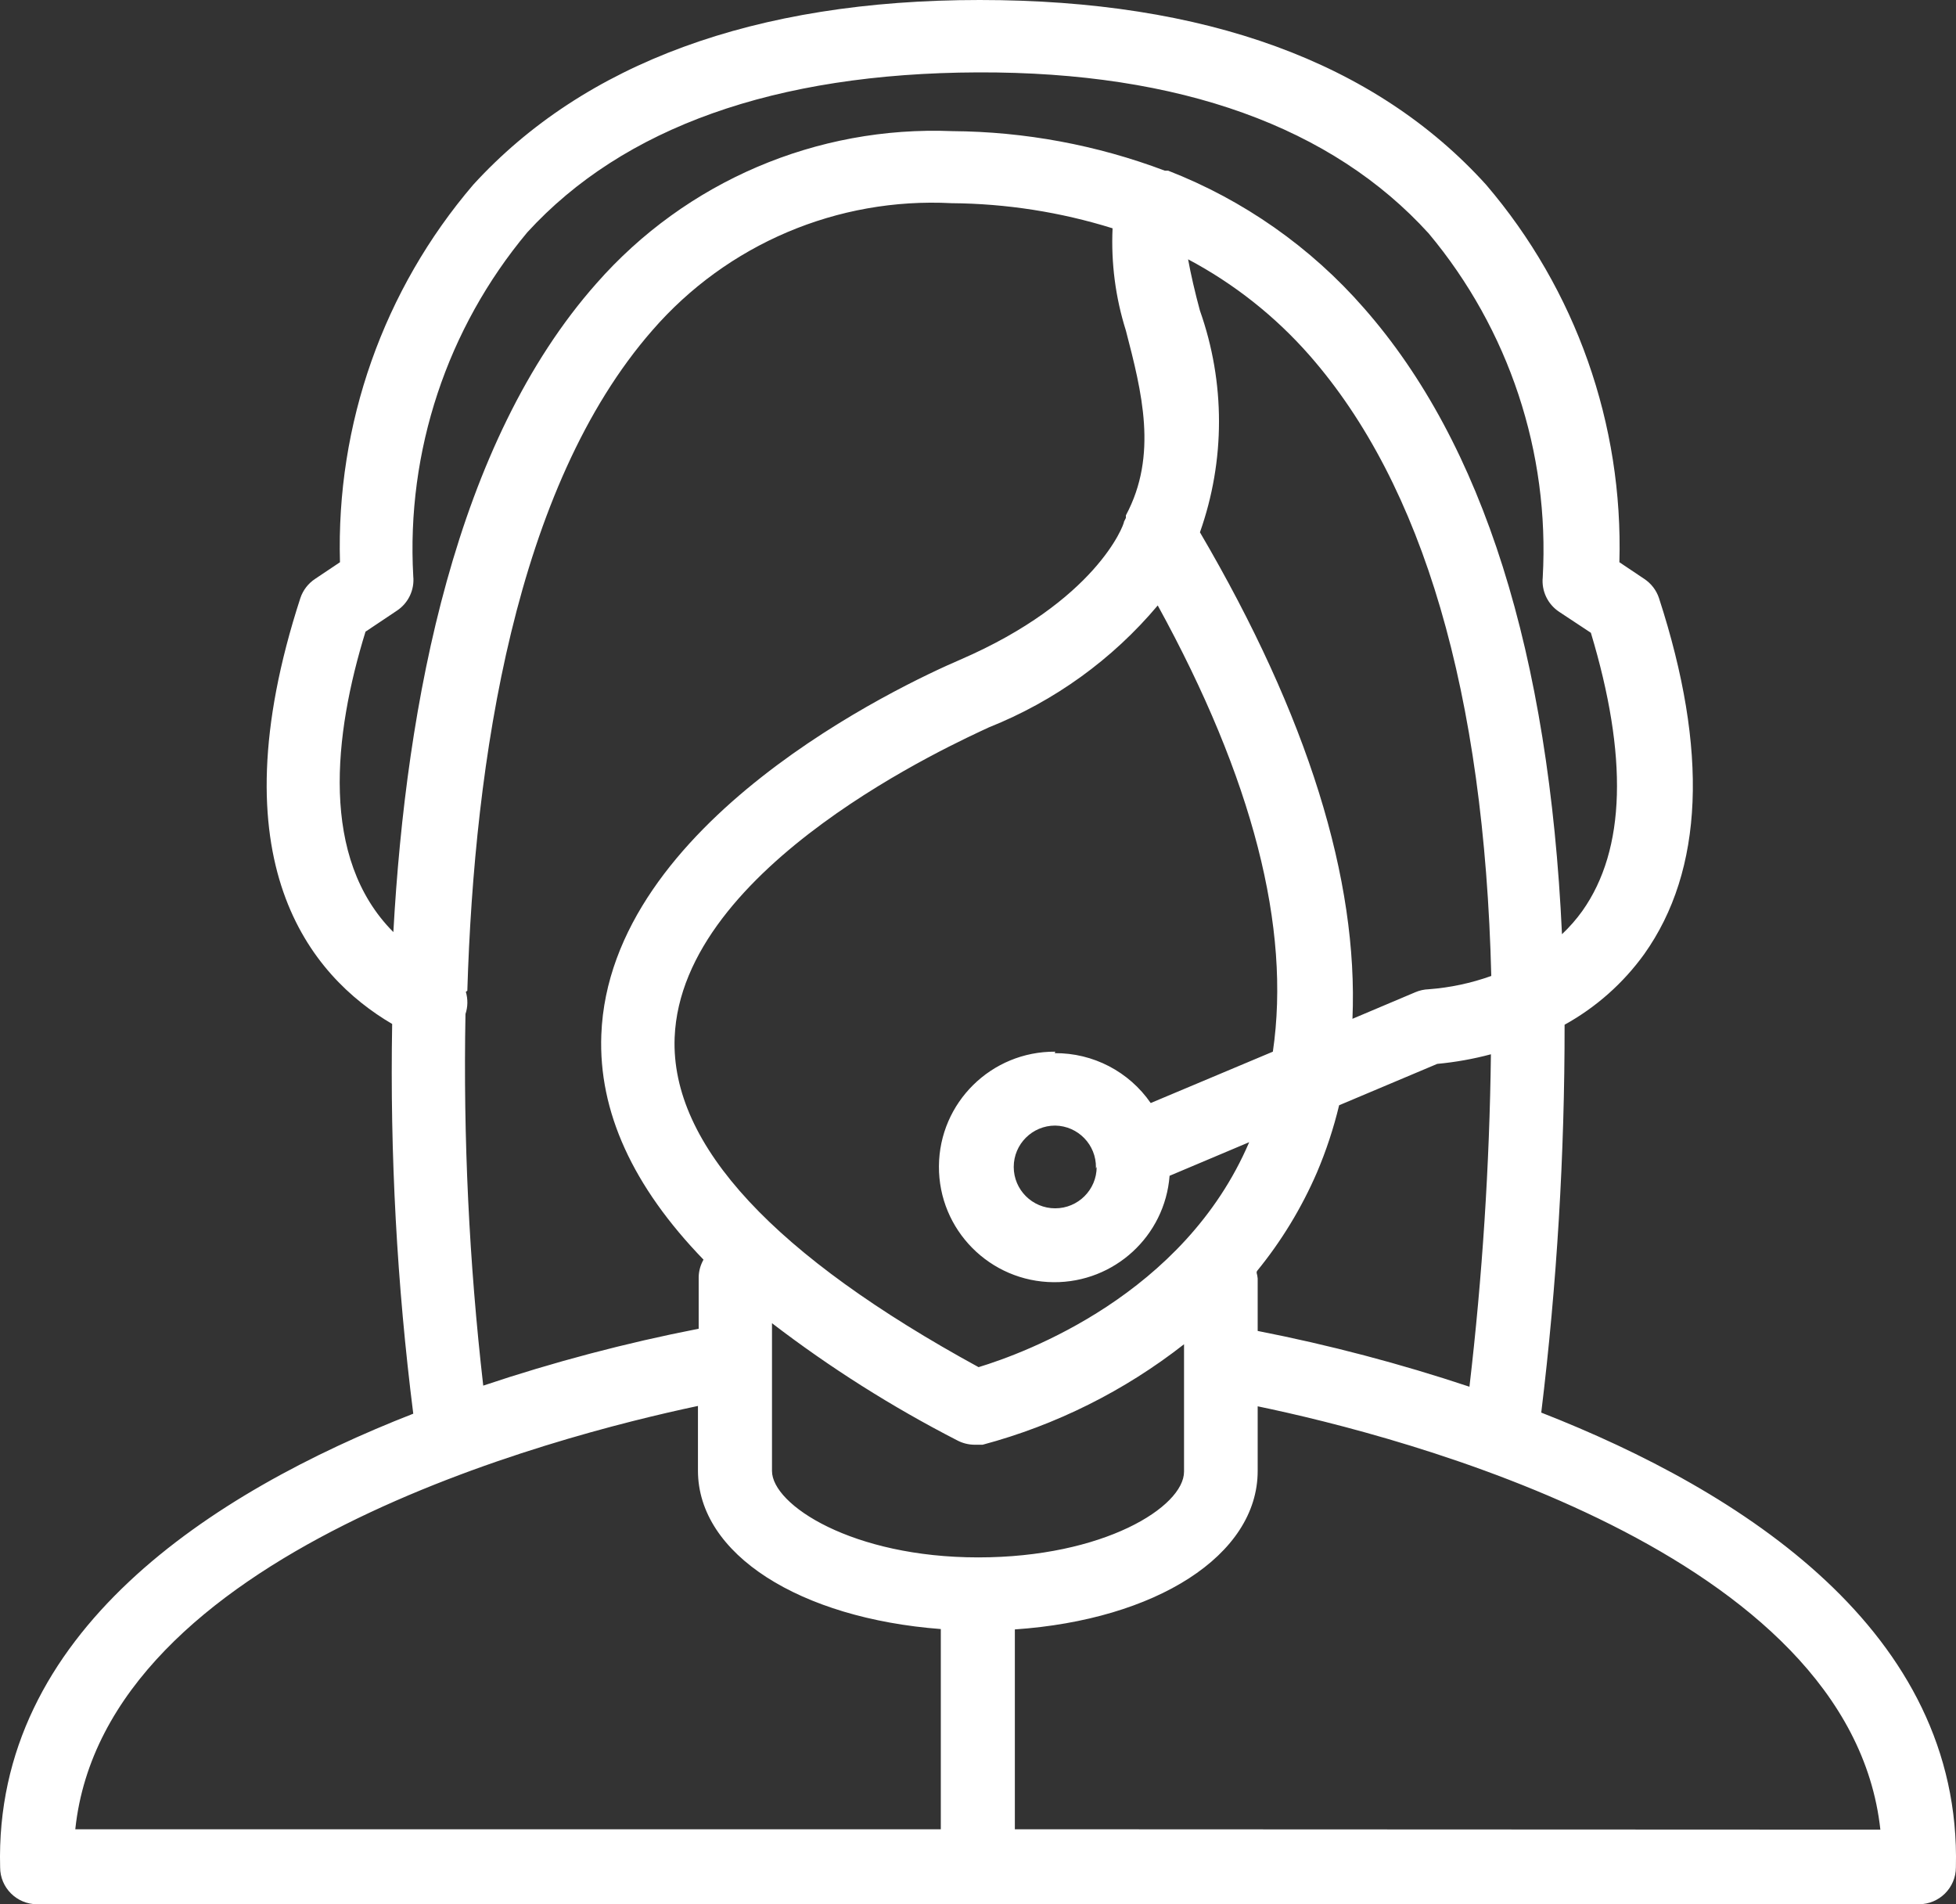<?xml version="1.0" encoding="UTF-8"?>
<svg width="75px" height="73px" viewBox="0 0 75 73" version="1.1" xmlns="http://www.w3.org/2000/svg" xmlns:xlink="http://www.w3.org/1999/xlink">
    <rect x="0" y="0" width="75" height="73" fill="#333333" stroke="none"/>
    <!-- Generator: Sketch 55.2 (78181) - https://sketchapp.com -->
    <title>customer-support</title>
    <desc>Created with Sketch.</desc>
    <g id="Page-1" stroke="none" stroke-width="1" fill="none" fill-rule="evenodd">
        <g id="Desktop-HD-Copy-2" transform="translate(-1181, -4673)" fill="#FFFFFF" fill-rule="nonzero">
            <g id="customer-support" transform="translate(1181, 4673)">
                <path d="M59.097,54.152 C59.698,49.218 59.997,44.252 59.992,39.283 C61.197,38.617 62.239,37.693 63.044,36.578 C65.329,33.363 65.513,28.775 63.611,22.927 C63.511,22.625 63.31,22.365 63.044,22.19 L62.093,21.553 C62.245,16.264 60.424,11.106 56.982,7.081 C52.724,2.379 46.209,0 37.564,0 C28.92,0 22.39,2.436 18.146,7.081 C14.704,11.106 12.883,16.264 13.036,21.553 L12.085,22.19 C11.818,22.365 11.618,22.625 11.517,22.927 C8.224,33.052 11.9,37.413 15.037,39.254 C14.949,44.247 15.22,49.24 15.846,54.194 C8.124,57.21 -0.236,62.577 0.005,71.584 C0.005,72.366 0.641,73 1.425,73 L73.576,73 C74.36,73 74.996,72.366 74.996,71.584 C75.223,62.535 66.777,57.154 59.097,54.152 Z M15.083,35.731 C12.257,32.897 12.796,28.161 14.015,24.215 L15.222,23.408 C15.658,23.118 15.898,22.612 15.846,22.091 C15.577,17.303 17.14,12.591 20.218,8.907 C23.895,4.886 29.715,2.804 37.493,2.775 C45.272,2.747 51.092,4.886 54.782,8.95 C57.861,12.633 59.423,17.345 59.154,22.134 C59.103,22.654 59.343,23.16 59.779,23.451 L61,24.258 C62.419,28.973 62.348,32.556 60.673,34.921 C60.442,35.243 60.181,35.541 59.892,35.813 C59.396,25.065 56.869,17.007 52.298,11.81 C50.259,9.475 47.682,7.667 44.789,6.542 L44.662,6.542 C42.057,5.559 39.298,5.046 36.514,5.027 C31.316,4.815 26.302,6.959 22.873,10.861 C17.461,16.967 15.57,26.908 15.083,35.731 Z M48.182,48.785 L48.196,48.728 C49.134,47.58 49.908,46.307 50.496,44.947 C50.851,44.113 51.135,43.251 51.347,42.37 L55.109,40.784 C55.804,40.719 56.493,40.596 57.167,40.416 C57.114,44.675 56.839,48.929 56.344,53.16 C53.686,52.275 50.974,51.56 48.224,51.022 L48.224,49.011 C48.217,48.935 48.203,48.859 48.182,48.785 Z M42.05,44.735 C42.05,45.61 41.338,46.321 40.46,46.321 C39.582,46.321 38.87,45.61 38.87,44.735 C38.87,43.859 39.582,43.149 40.46,43.149 C40.46,43.149 40.46,43.149 40.46,43.149 C41.338,43.164 42.037,43.886 42.022,44.762 C42.022,44.772 42.022,44.781 42.021,44.791 L42.05,44.735 Z M40.446,40.373 L40.46,40.316 C38.014,40.3 36.018,42.265 36.002,44.705 C35.986,47.145 37.955,49.136 40.401,49.153 C42.726,49.168 44.667,47.387 44.846,45.074 L47.898,43.786 C45.4,49.634 39.296,51.872 37.522,52.41 C29.743,48.161 25.712,43.913 25.868,39.778 C26.123,33.179 36.713,28.449 37.919,27.883 C40.43,26.882 42.654,25.277 44.392,23.21 C48.04,29.851 49.502,35.572 48.806,40.316 L44.122,42.285 C43.29,41.079 41.913,40.363 40.446,40.373 Z M17.862,38.022 L17.919,37.98 C18.188,29.115 19.764,18.664 25.016,12.66 C27.882,9.359 32.114,7.561 36.485,7.789 C38.58,7.805 40.661,8.129 42.66,8.752 C42.599,10.079 42.771,11.407 43.171,12.674 C43.781,15.025 44.406,17.446 43.171,19.755 C43.171,19.755 43.171,19.755 43.171,19.854 C43.145,19.9 43.121,19.947 43.1,19.995 C43.1,20.123 42.021,23.04 36.812,25.292 C34.569,26.255 23.37,31.508 23.057,39.665 C22.944,42.61 24.264,45.485 26.975,48.289 C26.862,48.488 26.798,48.712 26.79,48.94 L26.79,50.937 C23.992,51.483 21.232,52.212 18.529,53.118 C17.987,48.389 17.759,43.63 17.848,38.872 C17.94,38.597 17.944,38.3 17.862,38.022 Z M54.782,37.923 C54.606,37.929 54.433,37.967 54.271,38.036 L51.858,39.056 C52.085,33.732 50.155,27.472 46.01,20.406 C46.984,17.657 46.984,14.658 46.01,11.909 C45.825,11.23 45.655,10.493 45.556,9.941 C47.319,10.877 48.896,12.124 50.212,13.623 C54.569,18.593 56.912,26.566 57.181,37.413 C56.408,37.69 55.601,37.862 54.782,37.923 Z M36.074,70.125 L2.887,70.125 C4.008,59.49 21.34,55.044 26.762,53.897 L26.762,56.375 C26.762,59.59 30.68,62.039 36.074,62.45 L36.074,70.125 Z M29.601,56.389 L29.601,56.389 L29.601,50.725 C31.827,52.431 34.202,53.933 36.698,55.214 C36.903,55.324 37.132,55.382 37.365,55.384 L37.678,55.384 C40.486,54.633 43.113,53.323 45.4,51.532 L45.4,56.417 C45.4,57.763 42.319,59.703 37.507,59.703 C32.695,59.703 29.601,57.692 29.601,56.389 Z M38.913,70.125 L38.913,62.464 C44.307,62.096 48.224,59.632 48.224,56.389 L48.224,53.911 C53.689,55.044 70.936,59.476 72.1,70.139 L38.913,70.125 Z" id="Shape"></path>
            </g>
        </g>
    </g>
</svg>